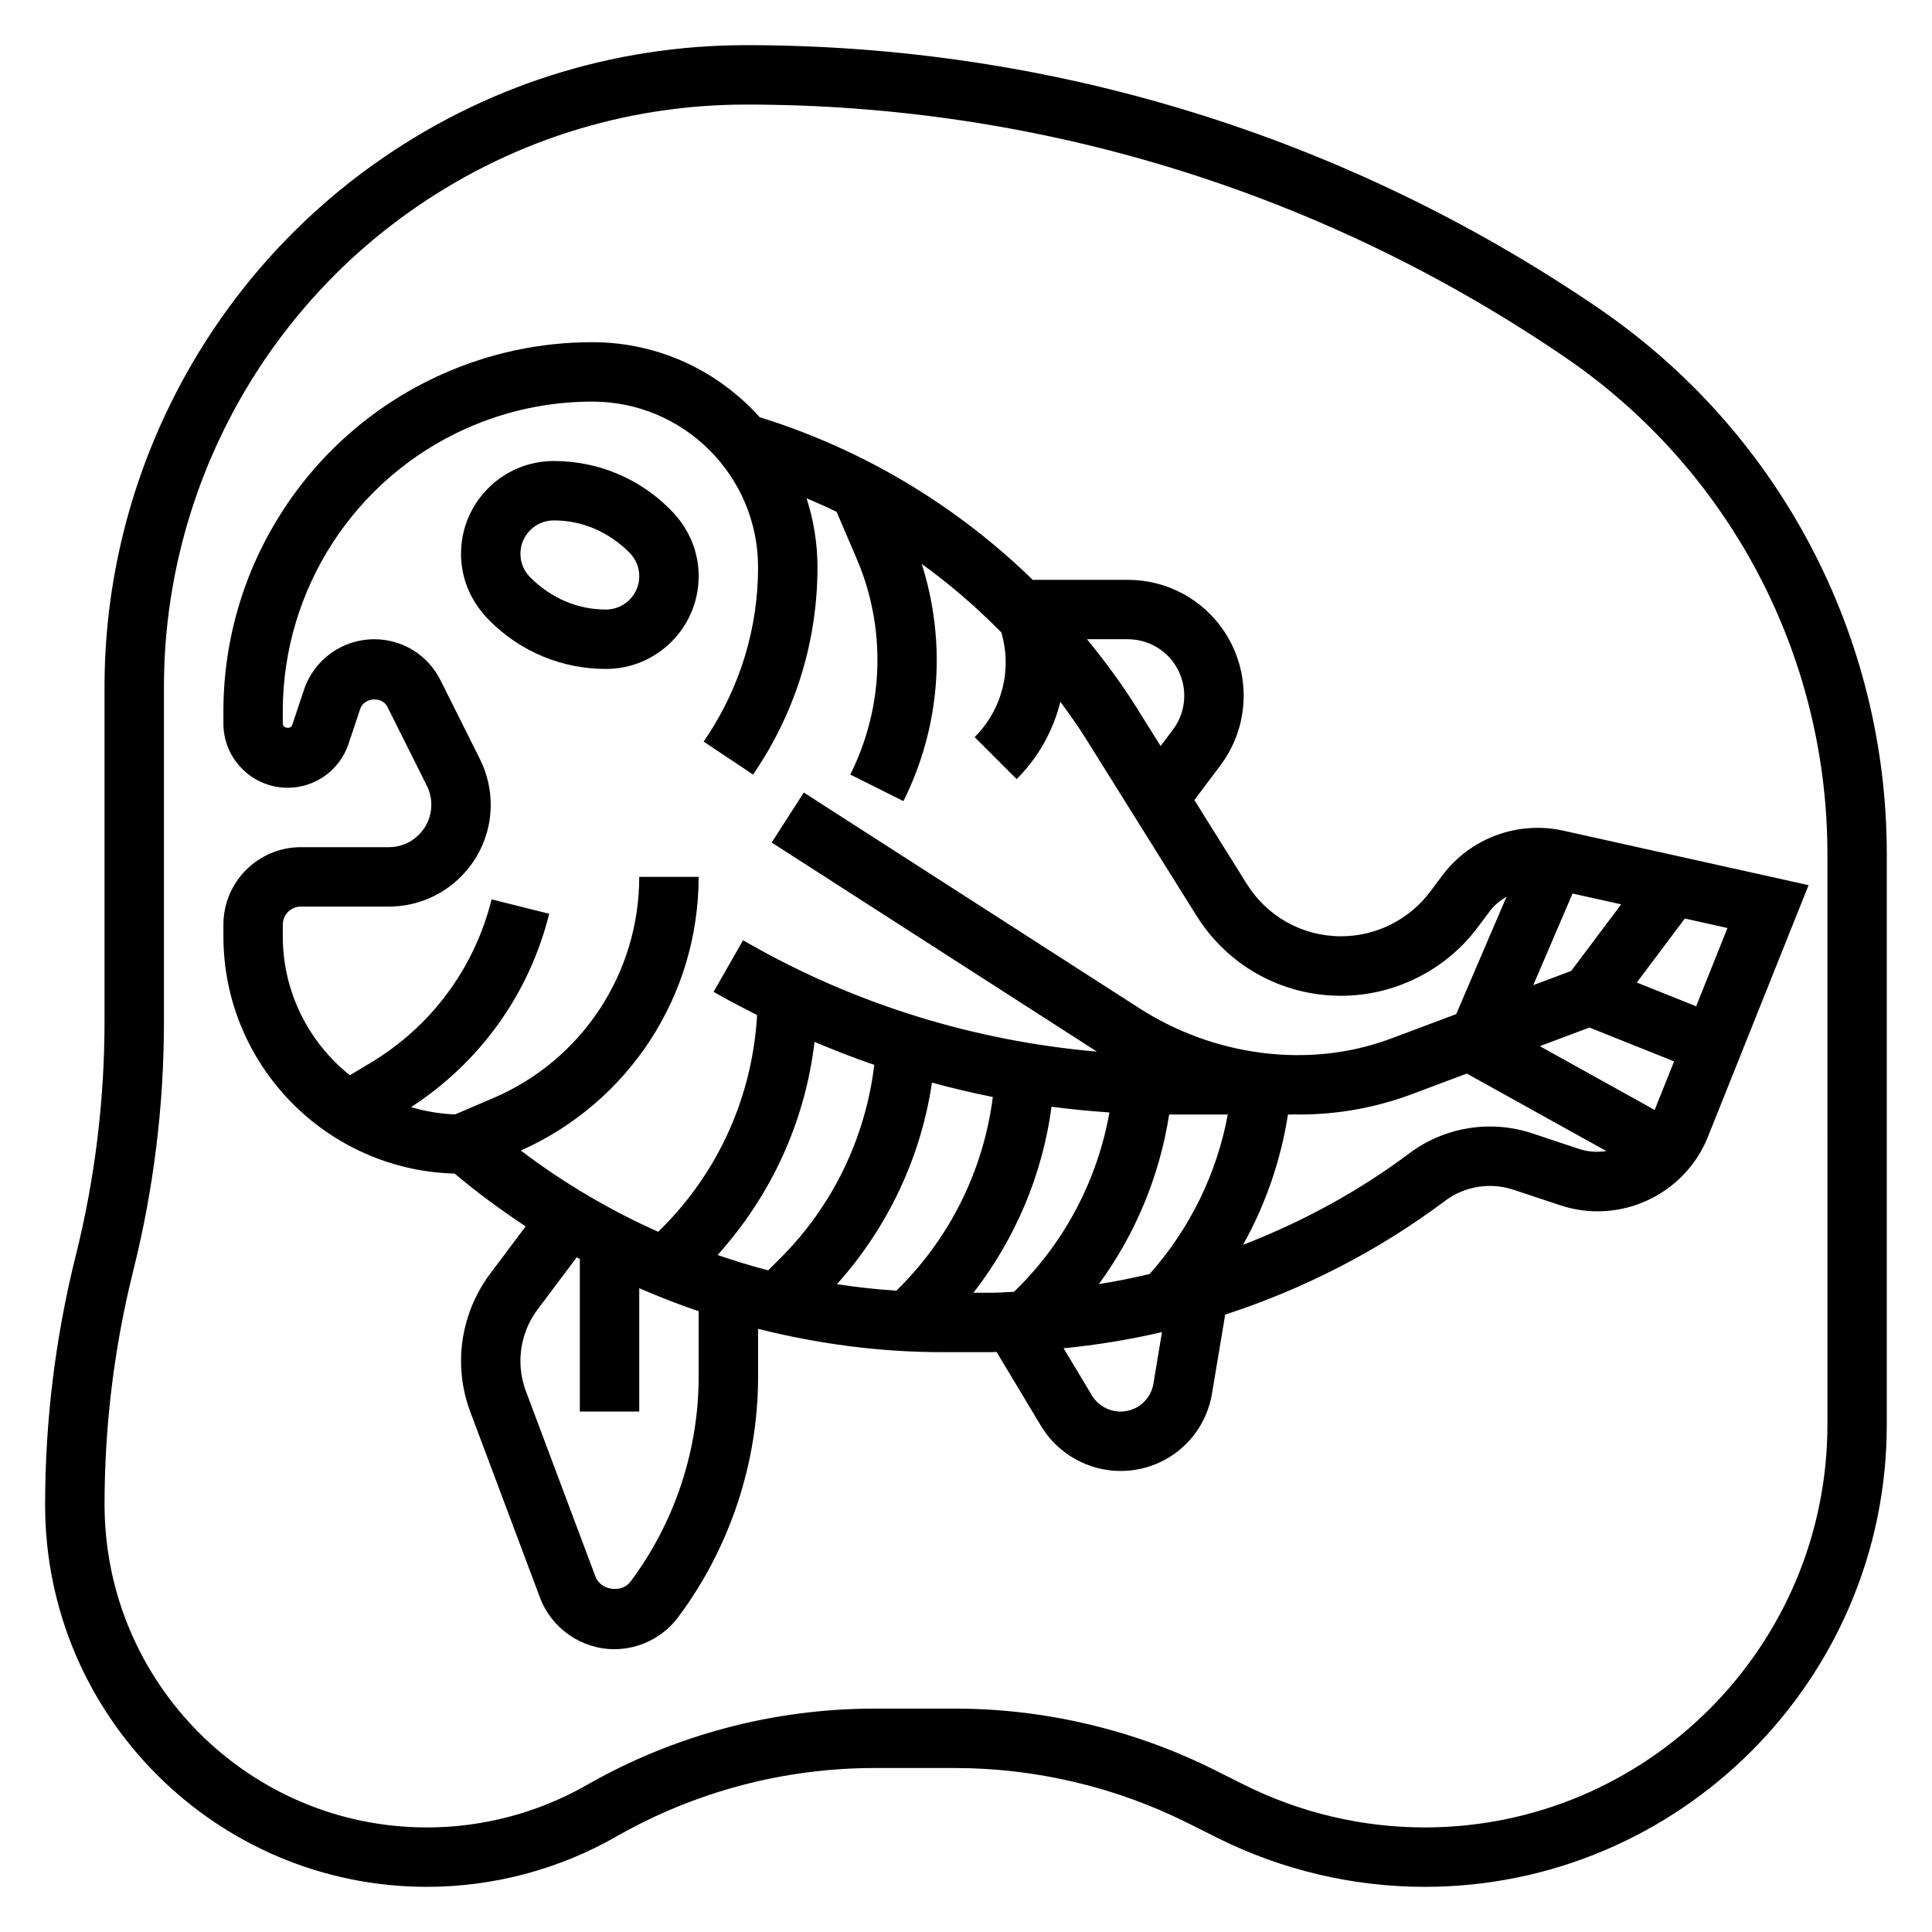 <?xml version="1.0" encoding="UTF-8"?>
<!-- Uploaded to: SVG Repo, www.svgrepo.com, Generator: SVG Repo Mixer Tools -->
<svg fill="#000000" width="800px" height="800px" version="1.1" viewBox="144 144 512 512" xmlns="http://www.w3.org/2000/svg">
 <g>
  <path d="m567.55 225.62c-66.824-45.562-144.91-69.652-225.79-69.652-35.652 0-69.832 10.957-98.848 31.676-44.59 31.852-71.211 83.586-71.211 138.38v88.75c0 20.891-2.566 41.762-7.637 62.031-5.375 21.523-8.109 43.684-8.109 66.047 0 55.789 45.391 101.18 101.18 101.18 17.578 0 34.938-4.606 50.191-13.328 20.781-11.879 44.43-18.16 68.379-18.16h21.379c21.285 0 42.594 5.031 61.629 14.547l8.016 4.008c16.926 8.461 35.871 12.934 54.789 12.934 67.551 0 122.5-54.953 122.5-122.5v-151.21c0-57.953-28.59-112.05-76.477-144.7zm60.734 295.91c0 58.867-47.895 106.76-106.76 106.76-16.492 0-32.992-3.898-47.742-11.273l-8.016-4.008c-21.215-10.605-44.957-16.207-68.676-16.207h-21.379c-26.688 0-53.027 7-76.191 20.23-12.875 7.367-27.539 11.258-42.379 11.258-47.113 0-85.434-38.332-85.434-85.625 0-20.891 2.566-41.762 7.637-62.031 5.375-21.523 8.105-43.684 8.105-65.859v-88.75c0-49.719 24.152-96.66 64.613-125.57 26.332-18.805 57.34-28.746 89.703-28.746 77.703 0 152.72 23.137 216.92 66.914 43.57 29.707 69.598 78.938 69.598 131.69z"/>
  <path d="m329.15 296.71c0-6.566-2.551-12.738-7.598-17.766-8.23-8.238-19.164-12.77-30.809-12.77-13.547 0-24.566 11.02-24.566 24.566 0 6.566 2.551 12.738 7.598 17.766 8.23 8.234 19.164 12.77 30.809 12.77 13.547 0 24.566-11.02 24.566-24.566zm-47.23-5.969c0-4.863 3.961-8.824 8.824-8.824 7.43 0 14.422 2.898 20.082 8.551 1.668 1.668 2.582 3.879 2.582 6.242 0 4.863-3.961 8.824-8.824 8.824-7.43 0-14.422-2.898-20.082-8.551-1.668-1.668-2.582-3.879-2.582-6.242z"/>
  <path d="m526.26 375.97-3.273 4.367c-5.535 7.379-14.344 11.785-23.57 11.785-10.227 0-19.562-5.18-24.992-13.848l-13.902-22.246 6.926-9.234c7.801-10.398 8.195-24.648 0.984-35.465-5.707-8.562-15.254-13.668-25.551-13.668h-25.191c-20.285-19.727-44.965-34.582-72.367-43.098-10.926-12.172-26.719-19.879-44.312-19.879-13.777 0-27.145 2.832-39.73 8.43-35.281 15.68-58.078 50.766-58.078 89.371v3.258c0 9.383 7.633 17.02 17.02 17.02 7.336 0 13.832-4.676 16.145-11.645l3.109-9.312c1.008-2.984 5.762-3.328 7.172-0.52l10.469 20.941c0.789 1.559 1.188 3.297 1.188 5.039 0 6.203-5.035 11.242-11.23 11.242h-23.336c-11.316 0-20.535 9.207-20.535 20.535v3.078c0 34.156 27.348 61.984 61.285 62.891 6.008 5.07 12.312 9.691 18.82 13.988l-9.43 12.578c-4.961 6.606-7.699 14.801-7.699 23.074 0 4.621 0.82 9.164 2.449 13.5l18.469 49.223c3.059 8.18 10.992 13.676 19.715 13.676 6.598 0 12.895-3.148 16.855-8.422 13.688-18.258 21.23-40.879 21.23-63.703v-12.77c15.824 3.969 32.141 6.176 48.695 6.176h13.113c0.473 0 0.938-0.055 1.402-0.055l11.77 19.609c4.418 7.359 12.484 11.934 21.074 11.934 12.059 0 22.262-8.637 24.246-20.539l3.488-20.898c20.844-6.793 40.613-16.91 58.215-30.109 5.219-3.93 12.035-5.047 18.254-2.961l12.285 4.082c15.809 5.266 33.008-2.715 39.195-18.176l26.656-66.645-65.016-14.445c-12.027-2.668-24.617 1.969-32.016 11.84zm25.805 45.273 13.16-4.938 22.426 8.973-5.148 12.871zm8.328-19.941-10.059 3.769 10.406-24.277 12.887 2.867zm-117.51-87.898c5.016 0 9.676 2.488 12.453 6.668 3.512 5.266 3.32 12.219-0.48 17.277l-3.281 4.367-6.438-10.305c-3.961-6.336-8.406-12.273-13.066-18.02l10.812 0.004zm-223.94 78.719v-3.078c0-2.644 2.148-4.793 4.793-4.793h23.332c14.879 0 26.98-12.105 26.98-26.977 0-4.156-0.984-8.32-2.844-12.066l-10.477-20.957c-3.344-6.691-10.078-10.848-17.555-10.848-8.453 0-15.941 5.391-18.625 13.422l-3.109 9.32c-0.402 1.195-2.504 0.859-2.496-0.402v-3.258c0-32.395 19.129-61.828 48.727-74.988 10.566-4.691 21.777-7.07 33.34-7.07 24.199 0 43.887 19.688 43.887 43.895 0 16.074-4.715 31.637-13.625 45.02l-0.797 1.188 13.098 8.73 0.797-1.188c10.645-15.973 16.27-34.559 16.27-53.75 0-6.383-1.031-12.523-2.898-18.285 2.676 1.172 5.375 2.305 7.973 3.613l5.305 12.383c7.894 18.43 7.289 39.289-1.684 57.223l14.082 7.047c9.824-19.656 11.453-42.148 4.848-62.859 7.535 5.441 14.578 11.516 21.105 18.16 2.875 9.879 0.25 20.414-7.078 27.734l11.133 11.133c5.801-5.801 9.707-12.91 11.586-20.5 2.34 3.203 4.652 6.422 6.769 9.809l29.285 46.863c8.32 13.305 22.648 21.246 38.336 21.246 14.152 0 27.68-6.762 36.164-18.082l3.273-4.367c1.211-1.613 2.762-2.824 4.426-3.84l-13.352 31.148-17.238 6.465c-21.898 8.211-47.066 4.621-66.77-8.047l-88.883-57.137-8.516 13.25 86.199 55.41c-32.434-2.809-64.07-12.531-92.434-28.742l-1.348-0.77-7.809 13.664 1.348 0.77c3.336 1.906 6.762 3.644 10.18 5.383-1.234 21.34-10.043 41.273-25.262 56.504l-0.938 0.938c-12.863-5.738-25.074-12.926-36.406-21.531 28.641-12.789 47.113-41.082 47.113-72.523h-15.742c0 25.543-15.168 48.547-38.637 58.598l-10.156 4.344c-4.047-0.133-7.949-0.828-11.684-1.922 18.301-11.902 31.293-29.938 36.621-51.246l-15.266-3.816c-4.574 18.27-15.973 33.66-32.117 43.344l-5.457 3.266c-10.801-8.648-17.77-21.922-17.77-36.824zm216.27 92.176c9.684-13.25 16.098-28.652 18.625-44.949 0.07 0 0.141 0.008 0.211 0.008h15.328c-2.898 15.664-10.094 30.348-20.727 42.273-4.457 1.047-8.926 1.957-13.438 2.668zm-101.05-7.707c14.297-15.871 23.207-35.441 25.695-56.488 5.211 2.211 10.477 4.266 15.832 6.102-2.332 19.316-10.973 37.312-24.828 51.168l-3.281 3.281c-4.539-1.176-8.992-2.559-13.418-4.062zm56.82-45.684c5.336 1.449 10.707 2.738 16.129 3.809-2.441 19.074-11.059 36.816-24.766 50.523l-0.805 0.805c-5.289-0.348-10.531-0.93-15.742-1.723 13.461-15.027 22.223-33.527 25.184-53.414zm31.688 6.387c5.094 0.668 10.203 1.172 15.336 1.512-3.109 17.516-11.508 33.777-24.168 46.43l-1.109 1.102c-2.012 0.07-4.019 0.25-6.023 0.25h-4.731c11.105-14.324 18.277-31.266 20.695-49.293zm-93.523 71.633c0 19.438-6.414 38.707-18.082 54.246-2.312 3.102-7.879 2.297-9.25-1.324l-18.461-49.207c-0.949-2.57-1.438-5.258-1.438-7.988 0-4.887 1.613-9.723 4.543-13.625l10.367-13.824c0.277 0.148 0.559 0.301 0.836 0.449v40.422h15.742v-32.699c5.164 2.258 10.406 4.305 15.742 6.117zm120.52 1.766c-0.719 4.273-4.387 7.383-8.723 7.383-3.094 0-5.992-1.645-7.582-4.289l-7.496-12.484c8.777-0.859 17.492-2.281 26.07-4.289zm112.75-62.23-12.289-4.094c-11.098-3.707-23.332-1.723-32.684 5.305-13.477 10.109-28.379 18.152-44.035 24.223 5.977-10.684 10.02-22.387 11.91-34.535l1.266 0.004v-0.062c0.582 0 1.156 0.055 1.742 0.055 10.25 0 20.301-1.828 29.891-5.414l14.5-5.441 36.977 20.539c-2.379 0.352-4.852 0.234-7.277-0.578zm31.078-37.793-15.727-6.289 12.723-16.965 11.305 2.512z"/>
 </g>
</svg>